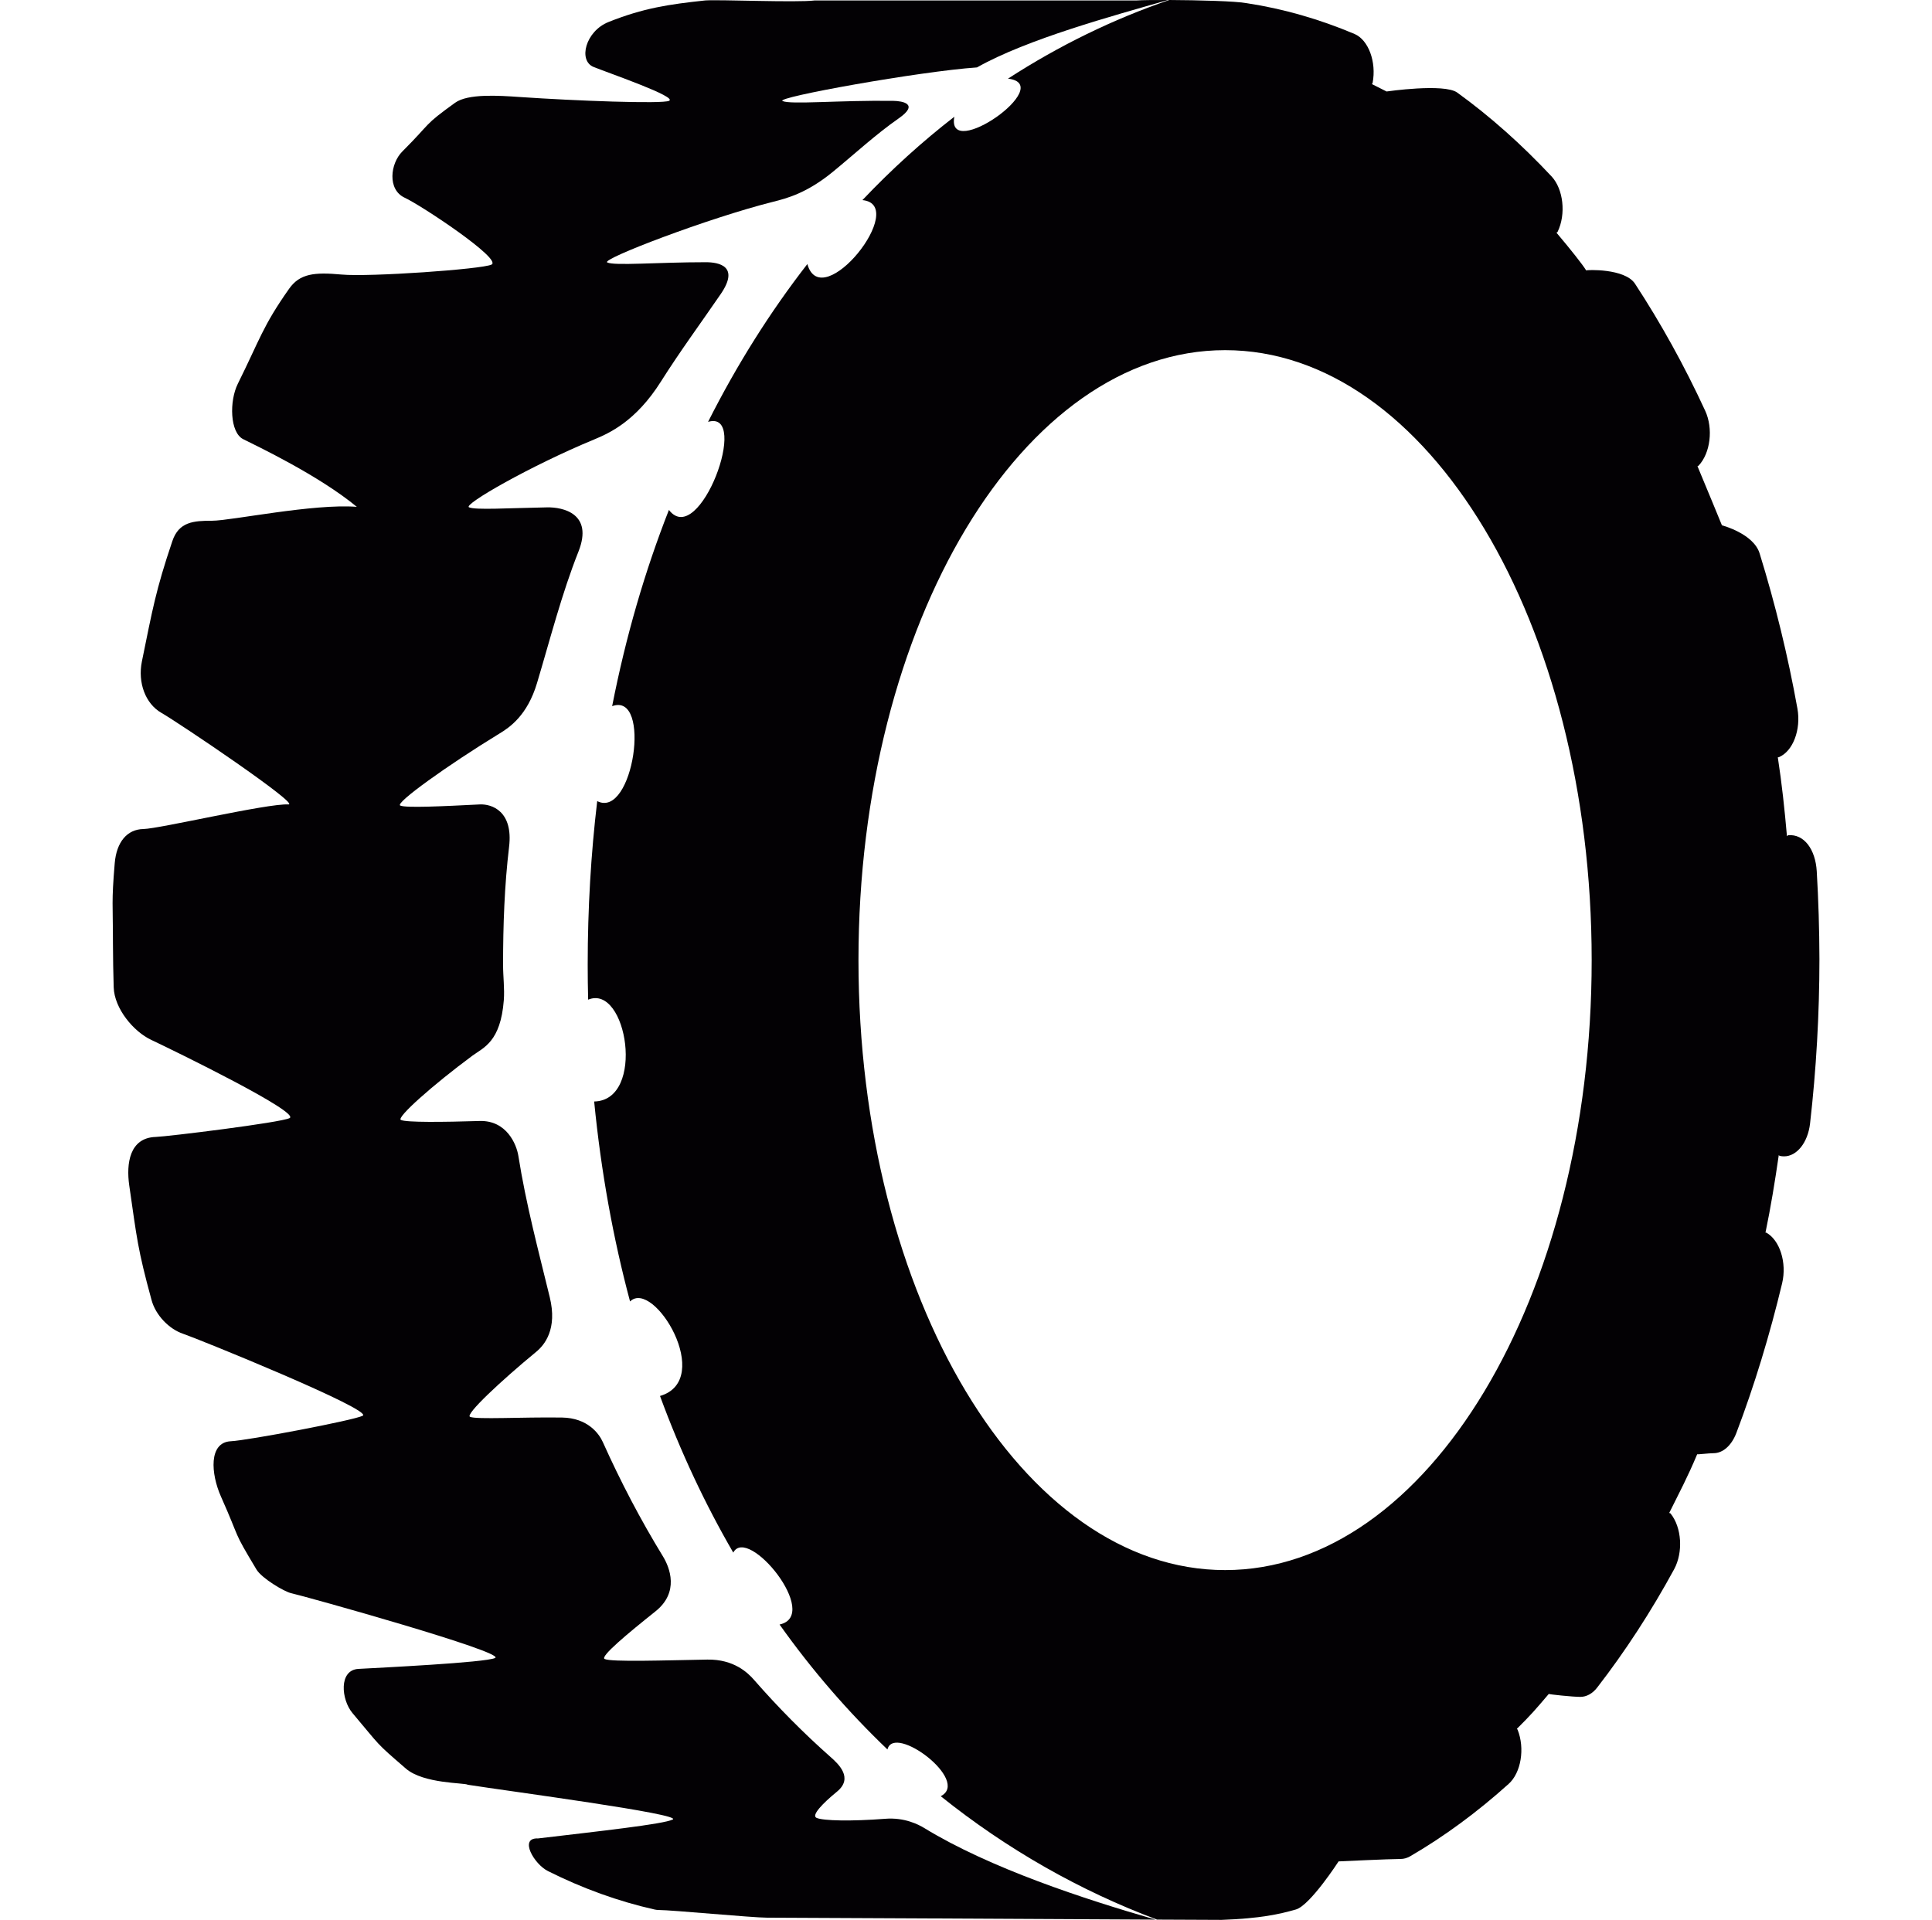 <?xml version="1.0" encoding="utf-8"?><svg width="165" height="164" viewBox="0 0 165 164" fill="none" xmlns="http://www.w3.org/2000/svg">
<path d="M75.583 155.365C72.74 155.586 70.29 155.541 69.731 155.283C69.275 155.068 70.258 154.046 71.483 153.044C72.905 151.877 71.61 150.684 70.925 150.079C68.627 148.048 66.444 145.84 64.388 143.487C63.88 142.907 62.687 141.728 60.409 141.765C56.792 141.828 52.216 141.986 51.639 141.715C51.22 141.519 53.631 139.52 55.986 137.64C58.029 136.006 57.204 133.906 56.614 132.941C54.717 129.844 53.009 126.583 51.48 123.177C51.163 122.47 50.198 121.127 48.009 121.089C44.575 121.038 40.672 121.272 40.139 121.026C39.721 120.824 42.748 117.985 45.8 115.469C46.505 114.888 47.621 113.538 46.949 110.801C45.991 106.859 44.924 102.878 44.271 98.741C44.112 97.731 43.255 95.7 40.977 95.757C37.861 95.852 34.714 95.889 34.237 95.669C33.825 95.473 36.941 92.698 40.368 90.162C41.294 89.487 42.754 88.989 43.027 85.444C43.103 84.441 42.964 83.432 42.964 82.416C42.964 79.004 43.084 75.642 43.477 72.343C43.846 69.284 41.992 68.665 40.971 68.716C37.829 68.874 34.644 69.031 34.18 68.811C33.724 68.596 38.261 65.348 42.646 62.667C43.528 62.137 45.039 61.109 45.864 58.346C47.006 54.53 47.977 50.714 49.405 47.112C50.693 43.857 48.059 43.315 46.727 43.34C43.344 43.403 40.59 43.58 40.051 43.334C39.543 43.094 45.343 39.77 50.75 37.537C52.007 37.014 54.298 36.004 56.449 32.586C58.074 30.012 59.863 27.584 61.545 25.13C63.201 22.72 61.374 22.399 60.276 22.399C56.113 22.399 52.489 22.72 51.861 22.418C51.277 22.153 60.485 18.627 66.019 17.239C67.225 16.936 68.906 16.495 71.121 14.684C73.006 13.139 74.789 11.48 76.763 10.105C78.515 8.881 77.093 8.629 76.293 8.616C71.699 8.553 67.517 8.951 66.831 8.629C66.171 8.32 78.565 6.093 83.439 5.759C87.723 3.337 95.027 1.356 99.755 0C98.53 0 97.496 0.006 97.096 0.038H69.592C68.043 0.233 61.424 -0.05 60.225 0.038C57.109 0.372 54.958 0.688 51.969 1.88C50.001 2.668 49.36 5.185 50.699 5.721C52.184 6.314 57.839 8.263 57.147 8.61C56.576 8.894 49.1 8.61 44.41 8.288C42.545 8.156 39.955 7.992 38.864 8.78C36.084 10.786 36.947 10.351 34.358 12.943C33.33 13.972 33.07 16.192 34.555 16.886C35.983 17.542 42.906 22.14 41.98 22.601C41.187 22.998 31.534 23.673 29.173 23.452C26.838 23.238 25.607 23.37 24.693 24.663C22.427 27.874 22.186 29.009 20.314 32.775C19.572 34.263 19.635 36.938 20.765 37.512C21.894 38.08 27.225 40.603 30.474 43.296C26.806 42.999 19.711 44.482 18.125 44.482C16.538 44.482 15.275 44.564 14.717 46.229C13.289 50.455 13.029 52.057 12.115 56.517C11.759 58.302 12.407 60.112 13.796 60.901C15.186 61.689 25.702 68.773 24.629 68.716C22.846 68.615 13.638 70.791 12.248 70.817C10.858 70.842 9.951 71.92 9.798 73.737C9.513 77.137 9.646 77.137 9.646 80.612C9.652 81.861 9.672 83.11 9.71 84.34C9.767 86.15 11.398 88.118 12.921 88.831C15.002 89.815 25.683 95.032 24.731 95.511C23.944 95.902 14.285 97.088 13.295 97.12C11.049 97.189 10.776 99.422 11.036 101.245C11.696 105.818 11.747 106.669 12.94 111.041C13.289 112.353 14.45 113.538 15.643 113.936C16.836 114.333 31.934 120.458 30.976 120.937C30.182 121.335 21.133 123.05 19.705 123.114C17.807 123.214 18.004 125.895 18.873 127.844C20.619 131.768 19.8 130.569 21.901 134.064C22.332 134.802 24.274 135.969 24.877 136.095C26.07 136.36 43.243 141.154 42.284 141.627C41.491 142.024 32.315 142.466 30.614 142.56C28.913 142.655 29.135 145.184 30.106 146.338C32.575 149.259 31.991 148.767 34.663 151.076C36.179 152.388 39.714 152.28 39.949 152.457C43.484 153.012 58.353 154.974 57.452 155.428C56.658 155.825 51.175 156.424 45.946 157.043C44.29 156.967 45.623 159.257 46.809 159.837C49.767 161.319 52.825 162.423 55.916 163.117C56.036 163.142 56.144 163.155 56.252 163.155C57.356 163.155 64.274 163.811 65.492 163.811C67.06 163.811 88.288 163.924 98.676 163.975C92.622 162.234 84.543 159.585 78.946 156.16C78.477 155.876 77.271 155.226 75.583 155.365Z" fill="#030104"/>
<path d="M155.157 74.418C155.043 72.557 154.078 71.227 152.714 71.346C152.682 71.353 152.65 71.422 152.612 71.428C152.416 69.157 152.174 66.906 151.832 64.692C151.87 64.685 151.895 64.692 151.921 64.679C153.114 64.193 153.831 62.333 153.507 60.529C152.695 56.012 151.603 51.553 150.283 47.289C149.776 45.579 147.059 44.873 147.059 44.873C147.059 44.873 145.778 41.744 144.972 39.827C144.997 39.795 145.035 39.808 145.06 39.783C146.076 38.717 146.336 36.61 145.625 35.077C143.848 31.223 141.824 27.577 139.634 24.234C138.765 22.91 135.49 23.048 135.465 23.099C135.167 22.607 134.132 21.301 132.933 19.882C132.965 19.825 133.003 19.857 133.028 19.8C133.758 18.28 133.517 16.16 132.514 15.075C129.957 12.338 127.247 9.928 124.448 7.904C123.318 7.102 118.419 7.815 118.419 7.815L117.169 7.184C117.188 7.134 117.22 7.121 117.226 7.084C117.569 5.286 116.871 3.412 115.684 2.902C112.682 1.634 109.592 0.744 106.469 0.271C105.562 0.095 102.319 0.013 99.857 0C95.065 1.64 90.452 3.892 86.086 6.718C90.299 7.216 80.774 13.877 81.504 9.972C78.749 12.104 76.129 14.482 73.653 17.094C77.69 17.479 70.182 26.94 68.951 22.556C65.784 26.631 62.941 31.135 60.472 36.036C64.141 34.945 59.717 46.942 57.128 43.561C55.078 48.777 53.447 54.372 52.28 60.321C55.694 59.072 54.082 70.003 51.004 68.432C50.471 72.917 50.192 77.585 50.192 82.404C50.192 83.407 50.204 84.403 50.23 85.394C53.549 84.006 55.161 94.004 50.744 94.092C51.334 100.116 52.375 105.818 53.809 111.173C55.827 109.199 61.063 117.872 56.367 119.247C58.124 124.028 60.225 128.494 62.624 132.626C63.868 130.26 70.176 137.993 66.578 138.769C69.37 142.705 72.467 146.263 75.792 149.442C76.344 147.19 82.919 152.123 80.342 153.435C86.022 157.989 92.248 161.515 98.81 163.975C102.129 163.987 104.324 164 104.324 164C107.669 163.88 109.287 163.508 110.677 163.111C111.895 162.757 114.32 159.004 114.32 159.004C114.32 159.004 118.711 158.796 119.619 158.796C119.892 158.796 120.164 158.72 120.431 158.569C123.325 156.885 126.149 154.81 128.84 152.388C129.906 151.435 130.248 149.354 129.608 147.751C129.588 147.714 129.557 147.714 129.55 147.676C130.813 146.42 131.067 146.111 132.273 144.698C132.286 144.736 134.329 144.951 134.964 144.951C135.478 144.951 136.011 144.68 136.423 144.131C138.79 141.072 140.999 137.684 142.979 134.045C143.759 132.6 143.633 130.481 142.674 129.289C142.636 129.245 142.592 129.27 142.56 129.232C143.468 127.403 144.128 126.179 144.946 124.224C144.972 124.255 145.955 124.135 146.336 124.135C147.117 124.135 147.859 123.517 148.284 122.426C149.833 118.351 151.14 114.043 152.2 109.621C152.619 107.862 152.003 105.925 150.835 105.288C150.816 105.282 150.797 105.301 150.778 105.294C151.229 103.124 151.591 100.91 151.914 98.671C151.946 98.677 151.952 98.728 151.978 98.734C152.111 98.766 152.244 98.778 152.365 98.778C153.45 98.778 154.396 97.612 154.586 95.972C155.113 91.361 155.386 86.63 155.386 81.912C155.379 79.389 155.303 76.885 155.157 74.418ZM104.629 134.12C87.336 134.12 73.317 110.788 73.317 82.019C73.317 53.237 87.336 29.911 104.629 29.911C121.929 29.911 135.935 53.237 135.935 82.019C135.935 110.782 121.929 134.12 104.629 134.12Z" fill="#030104"/>
</svg>
